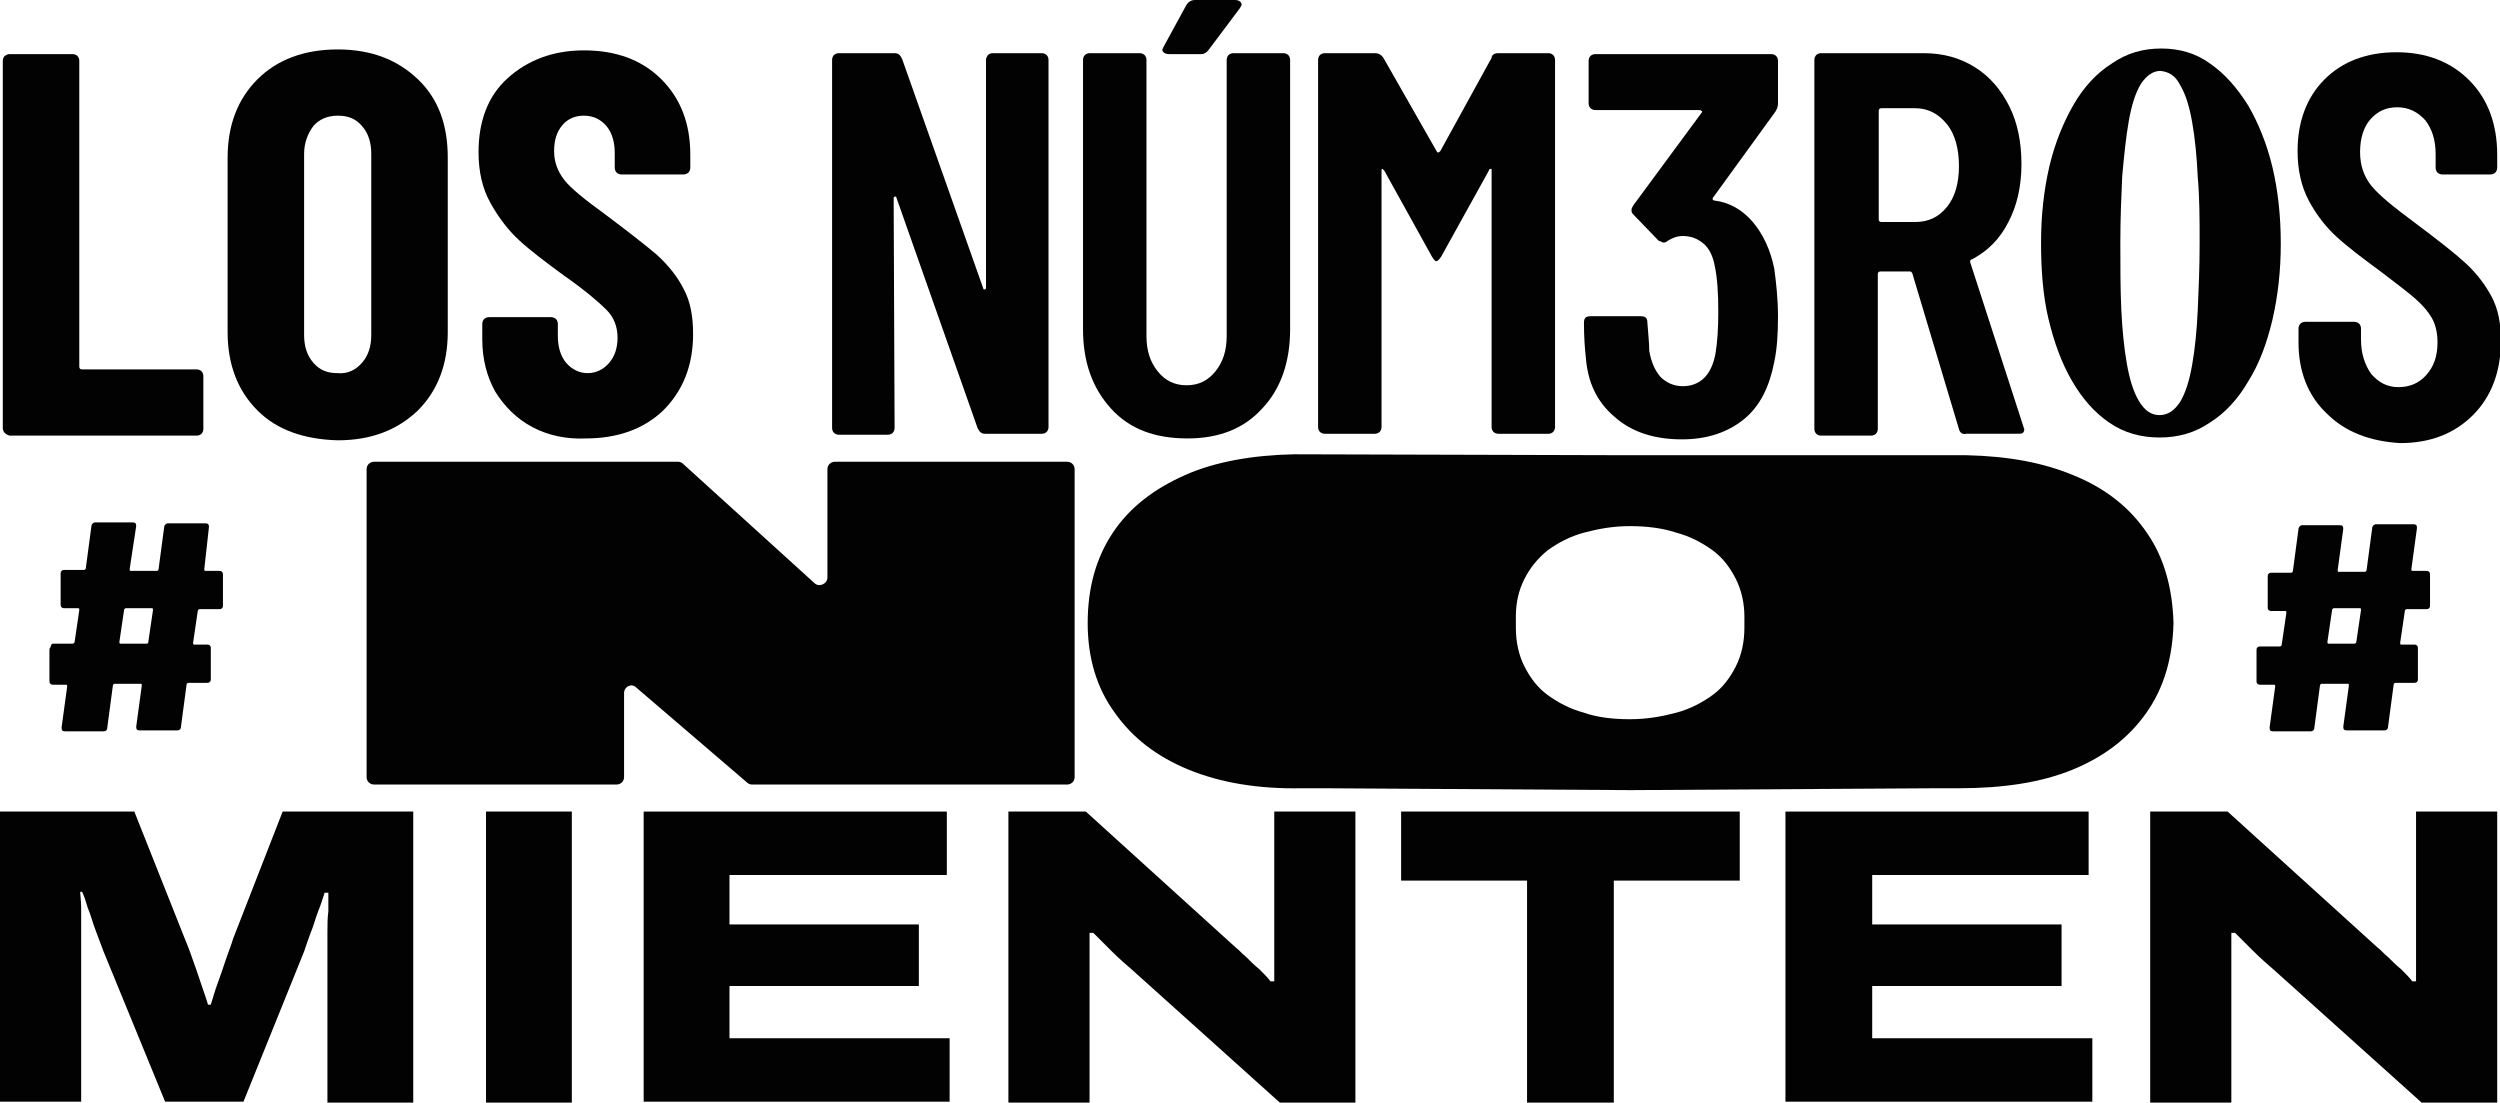 <?xml version="1.0" encoding="utf-8"?>
<!-- Generator: Adobe Illustrator 23.0.2, SVG Export Plug-In . SVG Version: 6.00 Build 0)  -->
<svg version="1.1" id="Capa_1" xmlns="http://www.w3.org/2000/svg" xmlns:xlink="http://www.w3.org/1999/xlink" x="0px" y="0px"
	 viewBox="0 0 268 118.2" style="enable-background:new 0 0 268 118.2;" xml:space="preserve">
<style type="text/css">
	.st0{fill:#020203;}
</style>
<g>
	<g>
		<path class="st0" d="M0,118.2V87h14.4l5.4,13.6c0.2,0.5,0.5,1.2,0.8,2.1c0.3,0.8,0.6,1.7,0.9,2.6c0.3,0.9,0.6,1.7,0.8,2.4h0.3
			c0.2-0.6,0.4-1.4,0.7-2.2c0.3-0.8,0.6-1.7,0.9-2.6c0.3-0.9,0.6-1.6,0.8-2.3L30.3,87h14v31.2h-9.2v-16.1c0-0.6,0-1.3,0-2.1
			c0-0.8,0-1.6,0.1-2.3c0-0.8,0-1.4,0-2h-0.4c-0.2,0.6-0.4,1.3-0.7,2c-0.3,0.8-0.5,1.6-0.8,2.3c-0.3,0.8-0.5,1.4-0.7,2l-6.5,16.1
			h-8.4l-6.6-16.1c-0.3-0.8-0.6-1.6-0.9-2.4c-0.3-0.8-0.5-1.6-0.8-2.3c-0.2-0.7-0.4-1.3-0.6-1.7H8.6c0,0.4,0.1,1,0.1,1.7
			c0,0.7,0,1.5,0,2.3c0,0.8,0,1.6,0,2.4v16.1H0z"/>
		<path class="st0" d="M52.1,118.2V87h9.2v31.2H52.1z"/>
		<path class="st0" d="M69,118.2V87h32.5v6.8H78.2v5.3h20.3v6.6H78.2v5.6h23.6v6.8H69z"/>
		<path class="st0" d="M108.1,118.2V87h8.3l16.1,14.6c0.3,0.2,0.6,0.6,1.1,1c0.4,0.4,0.9,0.9,1.4,1.3c0.5,0.5,0.9,0.9,1.2,1.3h0.4
			c0-0.5,0-1.2,0-2c0-0.8,0-1.5,0-2.2V87h8.7v31.2h-8.1l-15.8-14.2c-0.7-0.6-1.5-1.3-2.3-2.1c-0.8-0.8-1.4-1.4-1.9-1.9h-0.4
			c0,0.4,0,1,0,1.9c0,0.9,0,1.8,0,2.8v13.5H108.1z"/>
		<path class="st0" d="M163.7,118.2V94.4h-13.5V87h36.3v7.4h-13.5v23.8H163.7z"/>
		<path class="st0" d="M191.4,118.2V87h32.5v6.8h-23.2v5.3H221v6.6h-20.3v5.6h23.6v6.8H191.4z"/>
		<path class="st0" d="M230.5,118.2V87h8.3l16.1,14.6c0.3,0.2,0.6,0.6,1.1,1c0.4,0.4,0.9,0.9,1.4,1.3c0.5,0.5,0.9,0.9,1.2,1.3h0.4
			c0-0.5,0-1.2,0-2c0-0.8,0-1.5,0-2.2V87h8.7v31.2h-8.1l-15.8-14.2c-0.7-0.6-1.5-1.3-2.3-2.1c-0.8-0.8-1.4-1.4-1.9-1.9h-0.4
			c0,0.4,0,1,0,1.9c0,0.9,0,1.8,0,2.8v13.5H230.5z"/>
	</g>
	<g>
		<g>
			<path class="st0" d="M0.5,46.4c-0.1-0.1-0.2-0.3-0.2-0.5V6.5c0-0.2,0.1-0.4,0.2-0.5C0.7,5.9,0.8,5.8,1,5.8h6.8
				C8,5.8,8.2,5.9,8.3,6c0.1,0.1,0.2,0.3,0.2,0.5v32.8c0,0.2,0.1,0.3,0.3,0.3h12.3c0.2,0,0.4,0.1,0.5,0.2c0.1,0.1,0.2,0.3,0.2,0.5
				v5.7c0,0.2-0.1,0.4-0.2,0.5c-0.1,0.1-0.3,0.2-0.5,0.2H1C0.8,46.6,0.7,46.6,0.5,46.4z"/>
			<path class="st0" d="M27.6,44c-2.1-2.1-3.2-4.9-3.2-8.4V16.9c0-3.5,1.1-6.3,3.2-8.4c2.1-2.1,5-3.2,8.6-3.2c3.6,0,6.4,1.1,8.6,3.2
				c2.2,2.1,3.2,4.9,3.2,8.4v18.7c0,3.5-1.1,6.3-3.2,8.4c-2.2,2.1-5,3.2-8.6,3.2C32.6,47.1,29.7,46.1,27.6,44z M38.8,38.9
				c0.7-0.8,1-1.8,1-3V16.5c0-1.2-0.3-2.2-1-3c-0.7-0.8-1.5-1.1-2.6-1.1c-1.1,0-2,0.4-2.6,1.1c-0.6,0.8-1,1.8-1,3v19.4
				c0,1.2,0.3,2.2,1,3s1.5,1.1,2.6,1.1C37.2,40.1,38.1,39.7,38.8,38.9z"/>
			<path class="st0" d="M57.1,45.8c-1.7-0.9-3-2.2-4-3.8c-0.9-1.6-1.4-3.5-1.4-5.6v-1.7c0-0.2,0.1-0.4,0.2-0.5
				c0.1-0.1,0.3-0.2,0.5-0.2h6.7c0.2,0,0.4,0.1,0.5,0.2c0.1,0.1,0.2,0.3,0.2,0.5V36c0,1.2,0.3,2.2,0.9,2.9c0.6,0.7,1.4,1.1,2.3,1.1
				c0.9,0,1.7-0.4,2.3-1.1c0.6-0.7,0.9-1.6,0.9-2.7c0-1.2-0.4-2.2-1.2-3c-0.8-0.8-2.3-2.1-4.6-3.7c-1.9-1.4-3.5-2.6-4.7-3.7
				c-1.2-1.1-2.2-2.4-3.1-4c-0.9-1.6-1.3-3.4-1.3-5.5c0-3.3,1-6,3.1-7.9s4.8-3,8.2-3c3.4,0,6.2,1,8.3,3.1c2.1,2.1,3.1,4.8,3.1,8.1
				v1.4c0,0.2-0.1,0.4-0.2,0.5c-0.1,0.1-0.3,0.2-0.5,0.2h-6.7c-0.2,0-0.4-0.1-0.5-0.2c-0.1-0.1-0.2-0.3-0.2-0.5v-1.6
				c0-1.2-0.3-2.2-0.9-2.9c-0.6-0.7-1.4-1.1-2.4-1.1c-0.9,0-1.7,0.3-2.3,1c-0.6,0.7-0.9,1.6-0.9,2.8c0,1.2,0.4,2.2,1.1,3.1
				c0.7,0.9,2.2,2.1,4.4,3.7c2.4,1.8,4.2,3.2,5.5,4.3c1.2,1.1,2.2,2.3,2.9,3.7c0.7,1.3,1,2.9,1,4.8c0,3.4-1.1,6.1-3.2,8.2
				c-2.1,2-4.9,3-8.3,3C60.8,47.1,58.8,46.7,57.1,45.8z"/>
		</g>
		<path class="st0" d="M105.9,5.9c0.1-0.1,0.3-0.2,0.5-0.2h5.3c0.2,0,0.4,0.1,0.5,0.2c0.1,0.1,0.2,0.3,0.2,0.5v39.4
			c0,0.2-0.1,0.4-0.2,0.5c-0.1,0.1-0.3,0.2-0.5,0.2h-6.1c-0.4,0-0.6-0.2-0.8-0.6l-8.7-24.7c0-0.1-0.1-0.2-0.2-0.1
			c-0.1,0-0.1,0.1-0.1,0.2l0.1,24.6c0,0.2-0.1,0.4-0.2,0.5c-0.1,0.1-0.3,0.2-0.5,0.2h-5.3c-0.2,0-0.4-0.1-0.5-0.2
			c-0.1-0.1-0.2-0.3-0.2-0.5V6.4c0-0.2,0.1-0.4,0.2-0.5c0.1-0.1,0.3-0.2,0.5-0.2h6c0.4,0,0.6,0.2,0.8,0.6l8.7,24.6
			c0,0.1,0.1,0.2,0.2,0.1c0.1,0,0.1-0.1,0.1-0.2V6.4C105.7,6.2,105.8,6.1,105.9,5.9z"/>
		<path class="st0" d="M119.1,43.8c-2-2.2-3-5-3-8.5V6.4c0-0.2,0.1-0.4,0.2-0.5c0.1-0.1,0.3-0.2,0.5-0.2h5.4c0.2,0,0.4,0.1,0.5,0.2
			c0.1,0.1,0.2,0.3,0.2,0.5v29.6c0,1.6,0.4,2.8,1.2,3.8c0.8,1,1.8,1.5,3.1,1.5c1.3,0,2.3-0.5,3.1-1.5c0.8-1,1.2-2.2,1.2-3.8V6.4
			c0-0.2,0.1-0.4,0.2-0.5c0.1-0.1,0.3-0.2,0.5-0.2h5.4c0.2,0,0.4,0.1,0.5,0.2c0.1,0.1,0.2,0.3,0.2,0.5v28.9c0,3.5-1,6.4-3,8.5
			c-2,2.2-4.7,3.2-8,3.2C123.8,47,121.1,46,119.1,43.8z"/>
		<path class="st0" d="M160.6,5.7h5.4c0.2,0,0.4,0.1,0.5,0.2c0.1,0.1,0.2,0.3,0.2,0.5v39.4c0,0.2-0.1,0.4-0.2,0.5
			c-0.1,0.1-0.3,0.2-0.5,0.2h-5.4c-0.2,0-0.4-0.1-0.5-0.2c-0.1-0.1-0.2-0.3-0.2-0.5V18.3c0-0.2,0-0.2-0.1-0.2
			c-0.1,0-0.2,0.1-0.2,0.2l-5.1,9.2c-0.2,0.3-0.4,0.5-0.5,0.5c-0.2,0-0.3-0.2-0.5-0.5l-5.1-9.2c-0.1-0.1-0.2-0.2-0.2-0.2
			c-0.1,0-0.1,0.1-0.1,0.2v27.5c0,0.2-0.1,0.4-0.2,0.5c-0.1,0.1-0.3,0.2-0.5,0.2h-5.4c-0.2,0-0.4-0.1-0.5-0.2
			c-0.1-0.1-0.2-0.3-0.2-0.5V6.4c0-0.2,0.1-0.4,0.2-0.5c0.1-0.1,0.3-0.2,0.5-0.2h5.4c0.4,0,0.7,0.2,0.9,0.5l5.7,10
			c0.1,0.2,0.2,0.2,0.4,0l5.5-10C159.9,5.9,160.2,5.7,160.6,5.7z"/>
		<path class="st0" d="M210,46l-5-16.7c-0.1-0.2-0.2-0.2-0.3-0.2h-3.1c-0.2,0-0.3,0.1-0.3,0.3v16.6c0,0.2-0.1,0.4-0.2,0.5
			c-0.1,0.1-0.3,0.2-0.5,0.2h-5.4c-0.2,0-0.4-0.1-0.5-0.2c-0.1-0.1-0.2-0.3-0.2-0.5V6.4c0-0.2,0.1-0.4,0.2-0.5
			c0.1-0.1,0.3-0.2,0.5-0.2h11c2.1,0,3.9,0.5,5.5,1.5c1.6,1,2.8,2.4,3.7,4.2c0.9,1.8,1.3,3.9,1.3,6.2c0,2.4-0.5,4.5-1.4,6.2
			c-0.9,1.8-2.2,3.1-3.9,4c-0.2,0-0.2,0.2-0.2,0.3l5.7,17.6c0,0.1,0.1,0.2,0.1,0.3c0,0.4-0.2,0.5-0.6,0.5h-5.6
			C210.4,46.6,210.1,46.4,210,46z M201.4,11.9v11.6c0,0.2,0.1,0.3,0.3,0.3h3.6c1.4,0,2.5-0.5,3.4-1.6c0.9-1.1,1.3-2.6,1.3-4.4
			s-0.4-3.4-1.3-4.5c-0.9-1.1-2-1.7-3.4-1.7h-3.6C201.5,11.6,201.4,11.7,201.4,11.9z"/>
		<g>
			<path class="st0" d="M190.6,33.9c0,1.9-0.1,3.5-0.4,4.9c-0.5,2.6-1.5,4.7-3.2,6.1c-1.7,1.4-3.9,2.2-6.7,2.2c-3,0-5.4-0.8-7.2-2.4
				c-1.9-1.6-2.9-3.7-3.1-6.4c-0.1-0.9-0.2-2.1-0.2-3.7c0-0.5,0.2-0.7,0.7-0.7h5.4c0.5,0,0.7,0.2,0.7,0.7c0.1,1.3,0.2,2.3,0.2,3
				c0.2,1.2,0.6,2.1,1.2,2.8c0.6,0.6,1.4,1,2.4,1c0.9,0,1.7-0.3,2.3-0.9c0.6-0.6,1-1.5,1.2-2.6c0.2-1.2,0.3-2.7,0.3-4.5
				c0-2-0.1-3.6-0.4-5c-0.2-1-0.6-1.8-1.2-2.3c-0.6-0.5-1.3-0.8-2.2-0.8c-0.6,0-1.1,0.2-1.6,0.5c-0.2,0.2-0.4,0.2-0.5,0.2
				c-0.1,0-0.2-0.1-0.5-0.2l-2.7-2.8c-0.2-0.2-0.2-0.3-0.2-0.5c0-0.2,0.1-0.3,0.2-0.5l7.3-9.9c0.1-0.1,0.1-0.2,0-0.2
				c-0.1-0.1-0.1-0.1-0.3-0.1h-11.1c-0.2,0-0.4-0.1-0.5-0.2c-0.1-0.1-0.2-0.3-0.2-0.5V6.5c0-0.2,0.1-0.4,0.2-0.5
				c0.1-0.1,0.3-0.2,0.5-0.2h18.9c0.2,0,0.4,0.1,0.5,0.2c0.1,0.1,0.2,0.3,0.2,0.5v4.6c0,0.3-0.1,0.6-0.3,0.9l-6.6,9.1
				c-0.2,0.2-0.1,0.4,0.1,0.4c1.6,0.2,3,1,4.1,2.3c1.1,1.3,1.9,3,2.3,5C190.4,30.3,190.6,32,190.6,33.9z"/>
		</g>
		<g>
			<path class="st0" d="M231.5,46.9c-2,0-3.8-0.5-5.4-1.6c-1.6-1.1-2.9-2.6-4-4.5c-1.1-1.9-1.9-4.1-2.5-6.6
				c-0.6-2.5-0.8-5.3-0.8-8.2c0-2.9,0.3-5.6,0.9-8.2c0.6-2.5,1.5-4.7,2.6-6.6c1.1-1.9,2.5-3.4,4.1-4.4c1.6-1.1,3.3-1.6,5.3-1.6
				c1.9,0,3.7,0.5,5.2,1.6c1.6,1.1,2.9,2.6,4.1,4.5c1.1,1.9,2,4.1,2.6,6.6c0.6,2.5,0.9,5.3,0.9,8.2c0,2.9-0.3,5.6-0.9,8.2
				c-0.6,2.5-1.4,4.7-2.6,6.6c-1.1,1.9-2.5,3.4-4.1,4.4C235.3,46.4,233.5,46.9,231.5,46.9z M231.5,44.5c0.9,0,1.6-0.5,2.2-1.4
				c0.6-1,1-2.3,1.3-4c0.3-1.7,0.5-3.7,0.6-5.9c0.1-2.2,0.2-4.6,0.2-7.1c0-2.5,0-4.9-0.2-7.1c-0.1-2.2-0.3-4.2-0.6-5.9
				c-0.3-1.7-0.7-3-1.3-4c-0.5-1-1.2-1.4-2.1-1.5c-0.8,0-1.5,0.5-2.1,1.4c-0.6,1-1,2.3-1.3,4c-0.3,1.7-0.5,3.7-0.7,5.9
				c-0.1,2.2-0.2,4.6-0.2,7.1c0,2.5,0,4.9,0.1,7.1c0.1,2.2,0.3,4.2,0.6,5.9c0.3,1.7,0.7,3,1.3,4C229.9,44,230.6,44.5,231.5,44.5z"/>
		</g>
		<g>
			<path class="st0" d="M249.4,44.3c-2-1.9-3-4.5-3-7.6v-1.5c0-0.2,0.1-0.4,0.2-0.5c0.1-0.1,0.3-0.2,0.5-0.2h5.3
				c0.2,0,0.4,0.1,0.5,0.2c0.1,0.1,0.2,0.3,0.2,0.5v1.2c0,1.5,0.4,2.7,1.1,3.7c0.8,0.9,1.7,1.4,2.9,1.4c1.2,0,2.2-0.4,3-1.3
				c0.8-0.9,1.2-2,1.2-3.5c0-1-0.2-1.9-0.6-2.6c-0.4-0.7-1-1.4-1.8-2.1c-0.8-0.7-2-1.6-3.7-2.9c-1.9-1.4-3.5-2.6-4.7-3.7
				c-1.2-1.1-2.2-2.4-3-3.9c-0.8-1.5-1.2-3.3-1.2-5.3c0-3.2,1-5.8,2.9-7.7c1.9-1.9,4.5-2.9,7.7-2.9c3.2,0,5.8,1,7.8,3c2,2,3,4.7,3,8
				v1.4c0,0.2-0.1,0.4-0.2,0.5c-0.1,0.1-0.3,0.2-0.5,0.2h-5.2c-0.2,0-0.4-0.1-0.5-0.2c-0.1-0.1-0.2-0.3-0.2-0.5v-1.5
				c0-1.5-0.4-2.7-1.1-3.6c-0.8-0.9-1.8-1.4-3-1.4c-1.2,0-2.1,0.4-2.9,1.3c-0.7,0.8-1.1,2-1.1,3.5c0,1.4,0.4,2.6,1.2,3.6
				c0.8,1,2.4,2.3,4.7,4c2.4,1.8,4.2,3.2,5.4,4.3c1.2,1.1,2.1,2.3,2.8,3.6c0.7,1.3,1,2.9,1,4.7c0,3.3-1,6-3,8c-2,2-4.6,3-7.8,3
				C254,47.3,251.4,46.3,249.4,44.3z"/>
		</g>
		<path class="st0" d="M124.8,4.9l2.4-4.4c0.2-0.3,0.5-0.5,0.9-0.5l4.3,0c0.4,0,0.7,0.2,0.7,0.5c0,0.1-0.1,0.2-0.2,0.4l-3.3,4.4
			c-0.2,0.3-0.5,0.5-0.8,0.5h-3.5c-0.4,0-0.7-0.2-0.7-0.5L124.8,4.9z"/>
	</g>
	<g>
		<path class="st0" d="M39.3,83.3v-33c0-0.5,0.4-0.8,0.8-0.8h32.6c0.2,0,0.4,0.1,0.5,0.2l14.1,12.8c0.5,0.5,1.4,0.1,1.4-0.6l0-11.6
			c0-0.5,0.4-0.8,0.8-0.8h24.9c0.5,0,0.8,0.4,0.8,0.8v33c0,0.5-0.4,0.8-0.8,0.8H80.6c-0.2,0-0.4-0.1-0.5-0.2L68.2,73.7
			c-0.5-0.5-1.3-0.1-1.3,0.6c0,2.6,0,7.1,0,9c0,0.5-0.4,0.8-0.8,0.8H40.1C39.7,84.1,39.3,83.8,39.3,83.3z"/>
		<path class="st0" d="M230.2,57.2c-1.8-2.7-4.4-4.8-7.8-6.2c-3.3-1.4-7.1-2.1-11.6-2.2L175,48.8c-0.1,0-0.2,0-0.3,0
			c-0.1,0-0.2,0-0.3,0l-35.7-0.1c-4.5,0.1-8.4,0.8-11.6,2.2c-3.4,1.5-6,3.5-7.8,6.2c-1.8,2.7-2.7,5.9-2.7,9.7c0,3.8,1,7,2.9,9.6
			c1.9,2.7,4.5,4.7,7.9,6.1c3.4,1.4,7.5,2.1,12.2,2c0.8,0,2.2,0,2.2,0l32.7,0.2c0,0,0,0,0,0l0.3,0l0.3,0c0,0,0,0,0,0l32.7-0.2
			c0,0,1.4,0,2.2,0c4.7,0,8.8-0.6,12.2-2c3.4-1.4,6-3.4,7.9-6.1c1.9-2.7,2.8-5.9,2.9-9.6C232.9,63.1,232,59.8,230.2,57.2z
			 M179.7,76.4c-1.5,0.4-3.1,0.7-5,0.7c-1.8,0-3.5-0.2-4.9-0.7c-1.5-0.4-2.8-1.1-3.9-1.9c-1.1-0.8-1.9-1.9-2.5-3.1
			c-0.6-1.2-0.9-2.6-0.9-4.1v-1.2c0-1.5,0.3-2.8,0.9-4c0.6-1.2,1.4-2.2,2.5-3.1c1.1-0.8,2.4-1.5,3.9-1.9c1.5-0.4,3.1-0.7,4.9-0.7
			c1.8,0,3.5,0.2,5,0.7c1.5,0.4,2.8,1.1,3.9,1.9c1.1,0.8,1.9,1.9,2.5,3.1c0.6,1.2,0.9,2.6,0.9,4v1.2c0,1.5-0.3,2.9-0.9,4.1
			c-0.6,1.2-1.4,2.3-2.5,3.1C182.5,75.3,181.2,76,179.7,76.4z"/>
		<g>
			<path class="st0" d="M23.8,65.2c-0.1,0.1-0.2,0.1-0.3,0.1h-2.1c-0.1,0-0.2,0.1-0.2,0.2l-0.5,3.4c0,0.1,0,0.2,0.1,0.2h1.4
				c0.1,0,0.2,0,0.3,0.1c0.1,0.1,0.1,0.2,0.1,0.3v3.3c0,0.1,0,0.2-0.1,0.3c-0.1,0.1-0.2,0.1-0.3,0.1h-2c-0.1,0-0.2,0.1-0.2,0.2
				l-0.6,4.5c0,0.3-0.2,0.4-0.4,0.4h-4c-0.3,0-0.4-0.1-0.4-0.4l0.6-4.4c0-0.1,0-0.2-0.1-0.2h-2.8c-0.1,0-0.2,0.1-0.2,0.2l-0.6,4.5
				c0,0.3-0.2,0.4-0.4,0.4H7c-0.3,0-0.4-0.1-0.4-0.4l0.6-4.4c0-0.1,0-0.2-0.1-0.2H5.7c-0.1,0-0.2,0-0.3-0.1
				c-0.1-0.1-0.1-0.2-0.1-0.3v-3.3c0-0.1,0-0.2,0.1-0.3C5.5,69,5.6,69,5.7,69h2.1C7.9,69,8,68.9,8,68.8l0.5-3.4c0-0.1,0-0.2-0.1-0.2
				H6.9c-0.1,0-0.2,0-0.3-0.1c-0.1-0.1-0.1-0.2-0.1-0.3v-3.3c0-0.1,0-0.2,0.1-0.3c0.1-0.1,0.2-0.1,0.3-0.1h2.1
				c0.1,0,0.2-0.1,0.2-0.2l0.6-4.5c0-0.2,0.2-0.4,0.4-0.4h4c0.3,0,0.4,0.1,0.4,0.4L13.9,61c0,0.1,0,0.2,0.1,0.2h2.8
				c0.1,0,0.2-0.1,0.2-0.2l0.6-4.5c0-0.2,0.2-0.4,0.4-0.4h4c0.3,0,0.4,0.1,0.4,0.4L21.9,61c0,0.1,0,0.2,0.1,0.2h1.5
				c0.1,0,0.2,0,0.3,0.1c0.1,0.1,0.1,0.2,0.1,0.3v3.3C23.9,65,23.9,65.1,23.8,65.2z M15.9,68.8l0.5-3.4c0-0.1,0-0.2-0.1-0.2h-2.8
				c-0.1,0-0.2,0.1-0.2,0.2l-0.5,3.4c0,0.1,0,0.2,0.1,0.2h2.8C15.9,69,15.9,68.9,15.9,68.8z"/>
		</g>
		<g>
			<path class="st0" d="M260.4,65.2c-0.1,0.1-0.2,0.1-0.3,0.1H258c-0.1,0-0.2,0.1-0.2,0.2l-0.5,3.4c0,0.1,0,0.2,0.1,0.2h1.4
				c0.1,0,0.2,0,0.3,0.1c0.1,0.1,0.1,0.2,0.1,0.3v3.3c0,0.1,0,0.2-0.1,0.3c-0.1,0.1-0.2,0.1-0.3,0.1h-2c-0.1,0-0.2,0.1-0.2,0.2
				l-0.6,4.5c0,0.3-0.2,0.4-0.4,0.4h-4c-0.3,0-0.4-0.1-0.4-0.4l0.6-4.4c0-0.1,0-0.2-0.1-0.2h-2.8c-0.1,0-0.2,0.1-0.2,0.2l-0.6,4.5
				c0,0.3-0.2,0.4-0.4,0.4h-4c-0.3,0-0.4-0.1-0.4-0.4l0.6-4.4c0-0.1,0-0.2-0.1-0.2h-1.5c-0.1,0-0.2,0-0.3-0.1
				c-0.1-0.1-0.1-0.2-0.1-0.3v-3.3c0-0.1,0-0.2,0.1-0.3c0.1-0.1,0.2-0.1,0.3-0.1h2.1c0.1,0,0.2-0.1,0.2-0.2l0.5-3.4
				c0-0.1,0-0.2-0.1-0.2h-1.5c-0.1,0-0.2,0-0.3-0.1c-0.1-0.1-0.1-0.2-0.1-0.3v-3.3c0-0.1,0-0.2,0.1-0.3c0.1-0.1,0.2-0.1,0.3-0.1h2.1
				c0.1,0,0.2-0.1,0.2-0.2l0.6-4.5c0-0.2,0.2-0.4,0.4-0.4h4c0.3,0,0.4,0.1,0.4,0.4l-0.6,4.4c0,0.1,0,0.2,0.1,0.2h2.8
				c0.1,0,0.2-0.1,0.2-0.2l0.6-4.5c0-0.2,0.2-0.4,0.4-0.4h4c0.3,0,0.4,0.1,0.4,0.4l-0.6,4.4c0,0.1,0,0.2,0.1,0.2h1.5
				c0.1,0,0.2,0,0.3,0.1c0.1,0.1,0.1,0.2,0.1,0.3v3.3C260.5,65,260.5,65.1,260.4,65.2z M252.6,68.8l0.5-3.4c0-0.1,0-0.2-0.1-0.2
				h-2.8c-0.1,0-0.2,0.1-0.2,0.2l-0.5,3.4c0,0.1,0,0.2,0.1,0.2h2.8C252.5,69,252.6,68.9,252.6,68.8z"/>
		</g>
	</g>
</g>
</svg>

